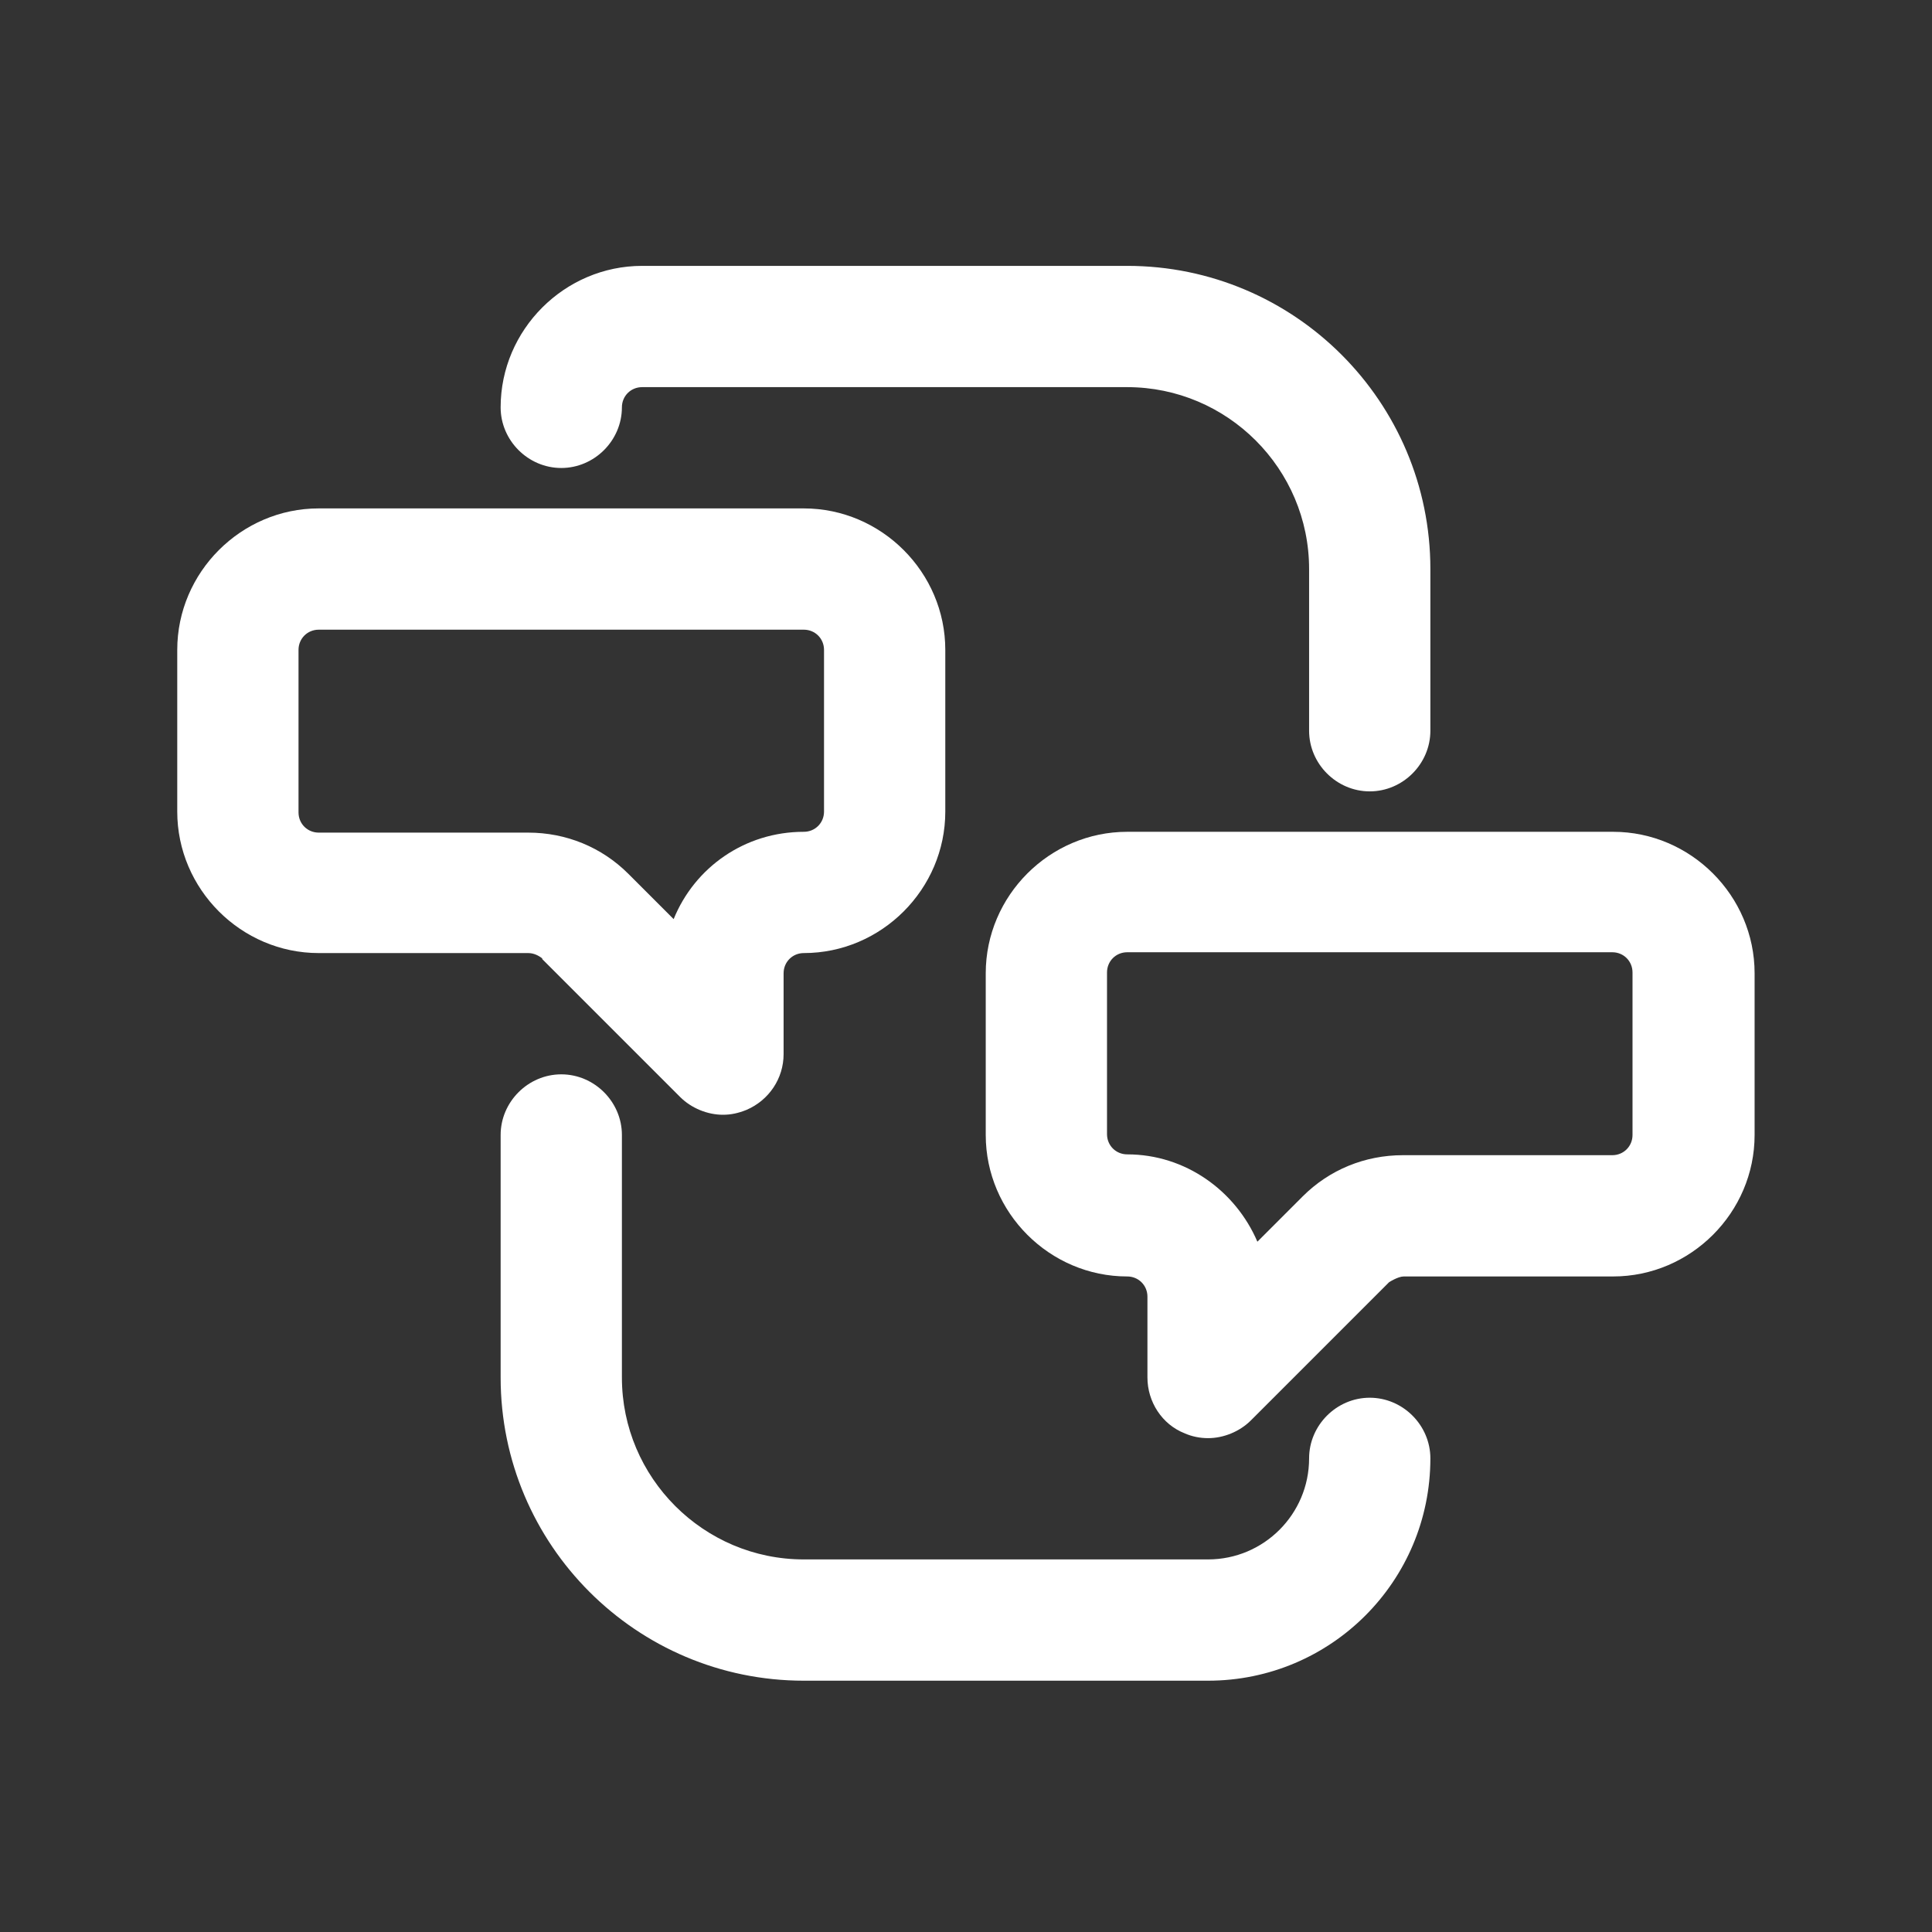 <svg width="78" height="78" viewBox="0 0 78 78" fill="none" xmlns="http://www.w3.org/2000/svg">
<rect x="0" y="0" width="78" height="78" fill="#333333" stroke="none"/>
<path d="M55.3 56.43C53.962 56.43 52.852 57.54 52.852 58.878C52.852 61.13 51.024 62.958 48.772 62.958H32.452C28.405 62.958 25.108 59.661 25.108 55.614V45.822C25.108 44.484 23.998 43.374 22.66 43.374C21.322 43.374 20.212 44.484 20.212 45.822V55.614C20.212 62.371 25.695 67.854 32.452 67.854H48.772C53.733 67.854 57.748 63.84 57.748 58.878C57.748 57.54 56.638 56.43 55.3 56.43Z" fill="white"/>
<path d="M22.66 18.894C23.998 18.894 25.108 17.784 25.108 16.446C25.108 15.989 25.467 15.63 25.924 15.63H45.508C49.555 15.63 52.852 18.927 52.852 22.974V29.502C52.852 30.84 53.962 31.95 55.3 31.95C56.638 31.95 57.748 30.84 57.748 29.502V22.974C57.748 16.218 52.264 10.734 45.508 10.734H25.924C22.791 10.734 20.212 13.312 20.212 16.446C20.212 17.784 21.322 18.894 22.66 18.894Z" fill="white"/>
<path d="M21.877 38.707L27.458 44.288C27.915 44.745 28.568 45.006 29.188 45.006C29.515 45.006 29.808 44.941 30.135 44.81C31.049 44.419 31.636 43.537 31.636 42.558V39.294C31.636 38.837 31.995 38.478 32.452 38.478C35.586 38.478 38.164 35.9 38.164 32.766V26.238C38.164 23.105 35.586 20.526 32.452 20.526H12.868C9.735 20.526 7.156 23.105 7.156 26.238V32.766C7.156 35.9 9.735 38.478 12.868 38.478H21.322C21.551 38.478 21.746 38.576 21.91 38.707H21.877ZM12.052 32.766V26.238C12.052 25.781 12.411 25.422 12.868 25.422H32.452C32.909 25.422 33.268 25.781 33.268 26.238V32.766C33.268 33.223 32.909 33.582 32.452 33.582C30.07 33.582 28.046 35.018 27.197 37.107L25.369 35.279C24.292 34.202 22.856 33.615 21.322 33.615H12.868C12.411 33.615 12.052 33.256 12.052 32.799V32.766Z" fill="white"/>
<path d="M65.093 33.582H45.509C42.375 33.582 39.797 36.161 39.797 39.294V45.822C39.797 48.956 42.375 51.534 45.509 51.534C45.966 51.534 46.325 51.893 46.325 52.35V55.614C46.325 56.593 46.912 57.507 47.826 57.866C48.12 57.997 48.447 58.062 48.773 58.062C49.393 58.062 50.046 57.801 50.503 57.344L56.084 51.763C56.084 51.763 56.443 51.534 56.672 51.534H65.126C68.259 51.534 70.838 48.956 70.838 45.822V39.294C70.838 36.161 68.259 33.582 65.126 33.582H65.093ZM65.909 45.822C65.909 46.279 65.55 46.638 65.093 46.638H56.639C55.105 46.638 53.669 47.226 52.592 48.303L50.764 50.131C49.883 48.074 47.859 46.605 45.509 46.605C45.052 46.605 44.693 46.246 44.693 45.789V39.261C44.693 38.804 45.052 38.445 45.509 38.445H65.093C65.55 38.445 65.909 38.804 65.909 39.261V45.789V45.822Z" fill="white"/>
</svg>
